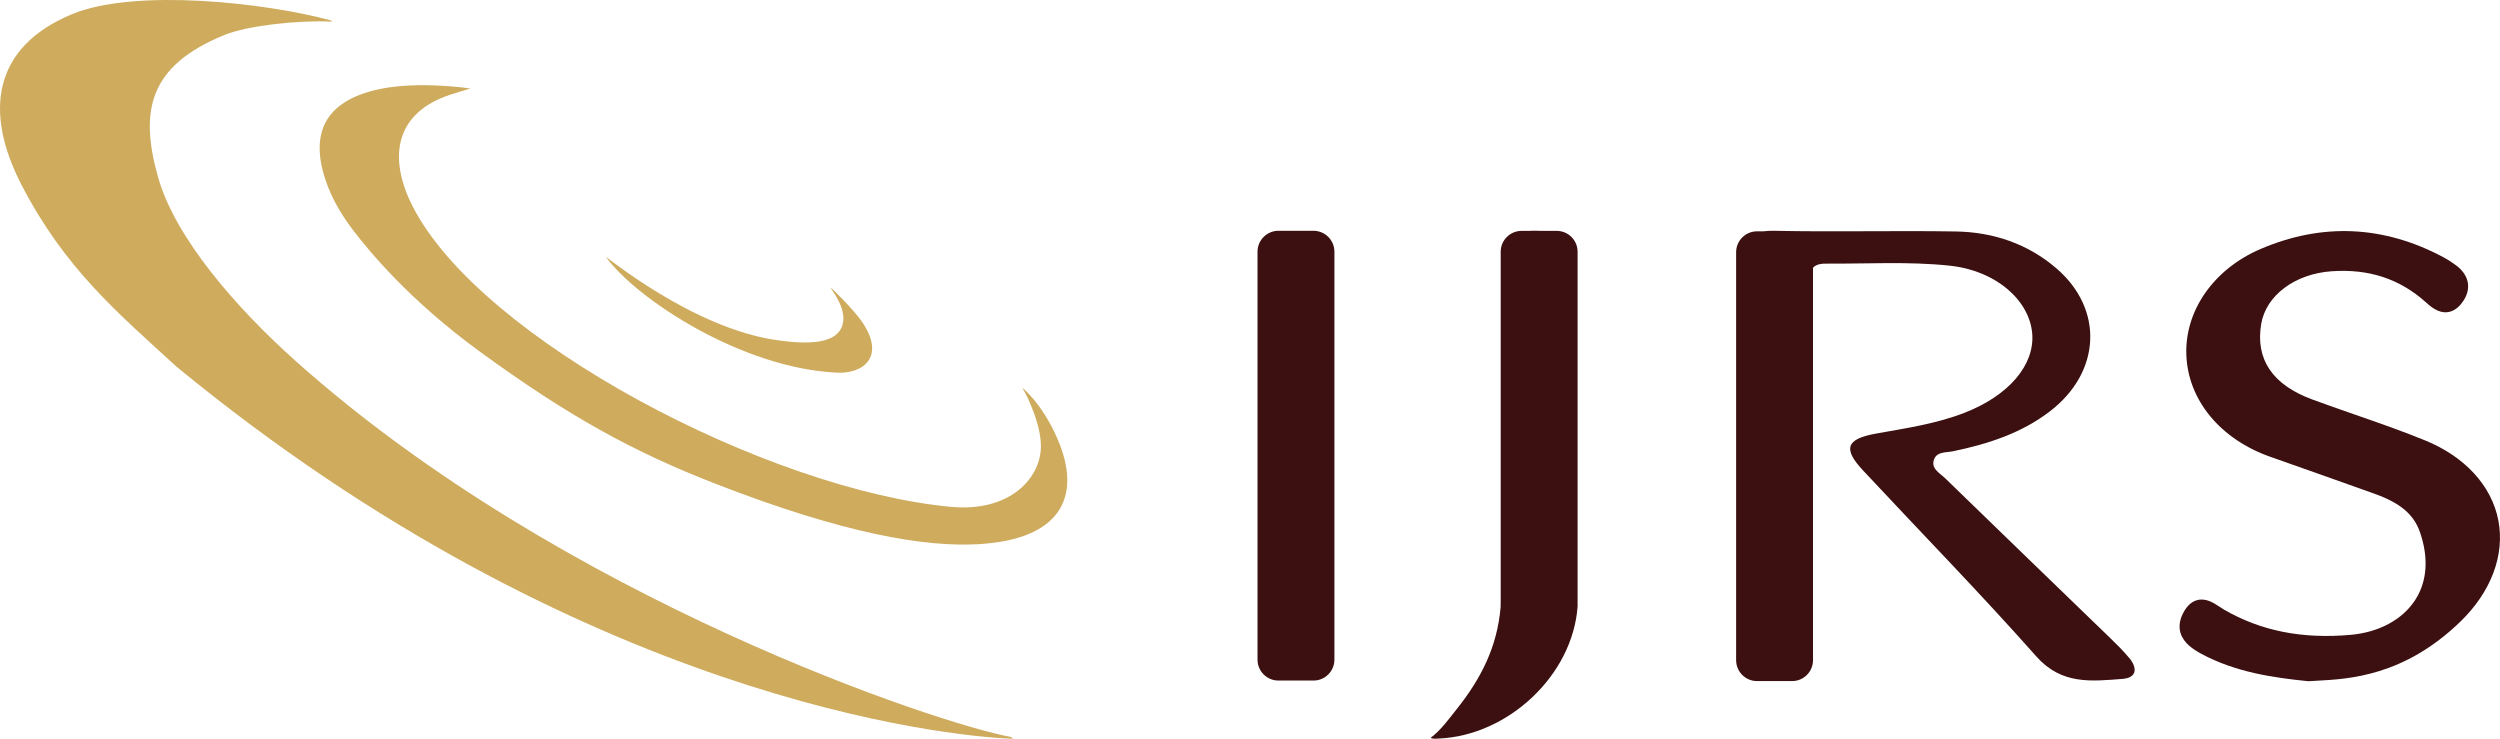 <?xml version="1.0" encoding="UTF-8"?>
<svg id="Camada_2" data-name="Camada 2" xmlns="http://www.w3.org/2000/svg" viewBox="0 0 653.73 193.17">
  <defs>
    <style>
      .cls-1 {
        fill: #3c1010;
      }

      .cls-2 {
        fill: #ceab5d;
      }
    </style>
  </defs>
  <g id="Camada_1-2" data-name="Camada 1">
    <g>
      <path class="cls-2" d="m86.65,5.39c.16.04.11.27-.05.26-8.77-.41-21.96,1.05-27.96,3.51-19.68,8.06-22.22,19.78-17.3,37.19,4.51,15.96,20.52,34.25,36.01,48.09,69.9,62.47,168.83,95.02,186.86,98.24.38.07.81.49.43.48-17.04-.56-112.8-10.41-218.44-97.24-15.58-14.26-29.31-25.76-40.62-47.67C-4.19,29.33-1.92,12.36,18.77,3.73c16.51-6.88,51.02-3,67.87,1.65"/>
      <path class="cls-2" d="m276.49,114.67c-4.07-9.33-9.17-13.27-9.17-13.27,0,0,1.24,2.05,2.07,4.14,2.63,6.1,2.78,9.67,2.8,10.98.11,8.31-7.93,17.45-23.47,16.02-47.84-4.41-123.14-43.74-140.86-78.67-6.46-12.74-4.56-24.35,9.87-29.11,1.6-.53,5.29-1.62,5.29-1.62,0,0-13.37-2.03-23.75.15-14.64,3.08-18.74,12.01-13.51,25.54,1.57,4.07,4.04,8.06,6.71,11.54,3.94,5.15,14.45,18.04,32.93,31.52,23.36,17.04,40.23,26.25,61.55,34.55,33.98,13.24,55,16.64,68.82,15.86,21.39-1.19,27.43-12.23,20.71-27.64"/>
      <path class="cls-2" d="m158.48,67.25c-.52-.72,22.41,18.55,44.62,21.69,7.18,1.02,16.76,1.59,17.41-5.11.41-4.23-3.78-8.87-3.24-8.54.65.4,5.99,5.78,8.01,8.67,6.42,9.18.61,13.8-6.32,13.49-25.02-1.1-52.5-19.28-60.48-30.2"/>
      <path class="cls-1" d="m653.3,136.08c-1.74-9.04-8.73-16.67-19.16-20.92-6.1-2.49-12.41-4.68-18.51-6.8-3.67-1.28-7.34-2.55-10.98-3.9-10.4-3.83-14.9-10.47-13.37-19.72,1.24-7.47,8.82-13.15,18.45-13.81,9.71-.67,17.78,1.98,24.62,8.12,1.16,1.05,3.13,2.8,5.49,2.6,1.41-.12,2.68-.88,3.79-2.26,1.7-2.12,1.87-4.01,1.72-5.23-.16-1.24-.82-3.07-3.09-4.76-1.11-.83-2.25-1.56-3.4-2.17-15.58-8.29-31.63-9.01-47.72-2.13-12.25,5.24-19.87,16.12-19.43,27.73.45,11.8,8.86,22,21.95,26.62l5.73,2.02c7.22,2.55,14.44,5.1,21.65,7.69,6.66,2.39,10.19,5.4,11.78,10.06,2.31,6.73,1.86,12.84-1.28,17.69-3.32,5.11-9.43,8.42-16.79,9.09-12.74,1.15-23.64-1.02-33.29-6.65-.34-.2-.68-.43-1.03-.66-1.58-1.04-3.53-2.33-5.78-1.79-1.41.33-2.6,1.34-3.55,3-1.11,1.94-1.43,3.8-.94,5.53.77,2.7,3.3,4.36,5.42,5.51,9.08,4.91,19.11,6.28,27.8,7.17l.17.02h.17c.64-.05,1.32-.08,2.03-.12,8.54-.45,22.84-1.2,37.55-15.39,8.1-7.81,11.74-17.48,10-26.52"/>
      <path class="cls-1" d="m343.47,60.35h-9.17c-3.02,0-5.47,2.45-5.47,5.47v106.67c0,3.02,2.45,5.47,5.47,5.47h9.17c3.02,0,5.47-2.45,5.47-5.47v-106.67c0-3.02-2.45-5.47-5.47-5.47"/>
      <path class="cls-1" d="m412.53,65.84c0-3.02-2.45-5.47-5.47-5.47h-4.44c-.12,0-.23-.01-.35-.02-.82-.04-1.57-.03-2.27.02h-2.11c-3.02,0-5.47,2.45-5.47,5.47v91.16c0,.52,0,1.2-.02,1.75-.88,10.33-5.05,18.64-11.54,26.75-2.07,2.59-3.96,5.32-6.77,7.44.79.37,1.53.2,2.19.18,18.02-.78,34.95-16.47,36.25-34.53.02-.62,0-1.07,0-1.58v-91.16Z"/>
      <path class="cls-1" d="m556.72,171.99c-1.51-1.82-3.22-3.49-4.92-5.15-14.38-13.93-28.81-27.81-43.16-41.78-1.4-1.36-3.9-2.57-2.84-5.08.81-1.92,3.13-1.61,4.9-1.98,9.12-1.89,17.89-4.71,25.39-10.48,13.31-10.25,14.09-26.64,1.64-37.35-7.47-6.42-16.49-9.47-26.23-9.64-15.83-.27-31.67.16-47.5-.18-1.06-.02-2.02.03-2.89.14h-1.66c-3.02,0-5.47,2.45-5.47,5.47v106.67c0,3.02,2.45,5.47,5.47,5.47h9.17c3.02,0,5.47-2.45,5.47-5.47v-102.62c.61-.67,1.62-1.08,3.3-1.07,10.81.07,21.71-.61,32.42.53,12.35,1.31,20.89,9.2,21.6,17.75.68,8.29-6.23,16.29-17.8,20.76-7.44,2.87-15.26,4-23.05,5.4-7.89,1.42-8.67,3.98-3.38,9.65,15.11,16.2,30.61,32.05,45.3,48.62,6.62,7.48,14.45,6.49,22.51,5.88,3.91-.3,3.93-2.92,1.74-5.56"/>
    </g>
  </g>
</svg>